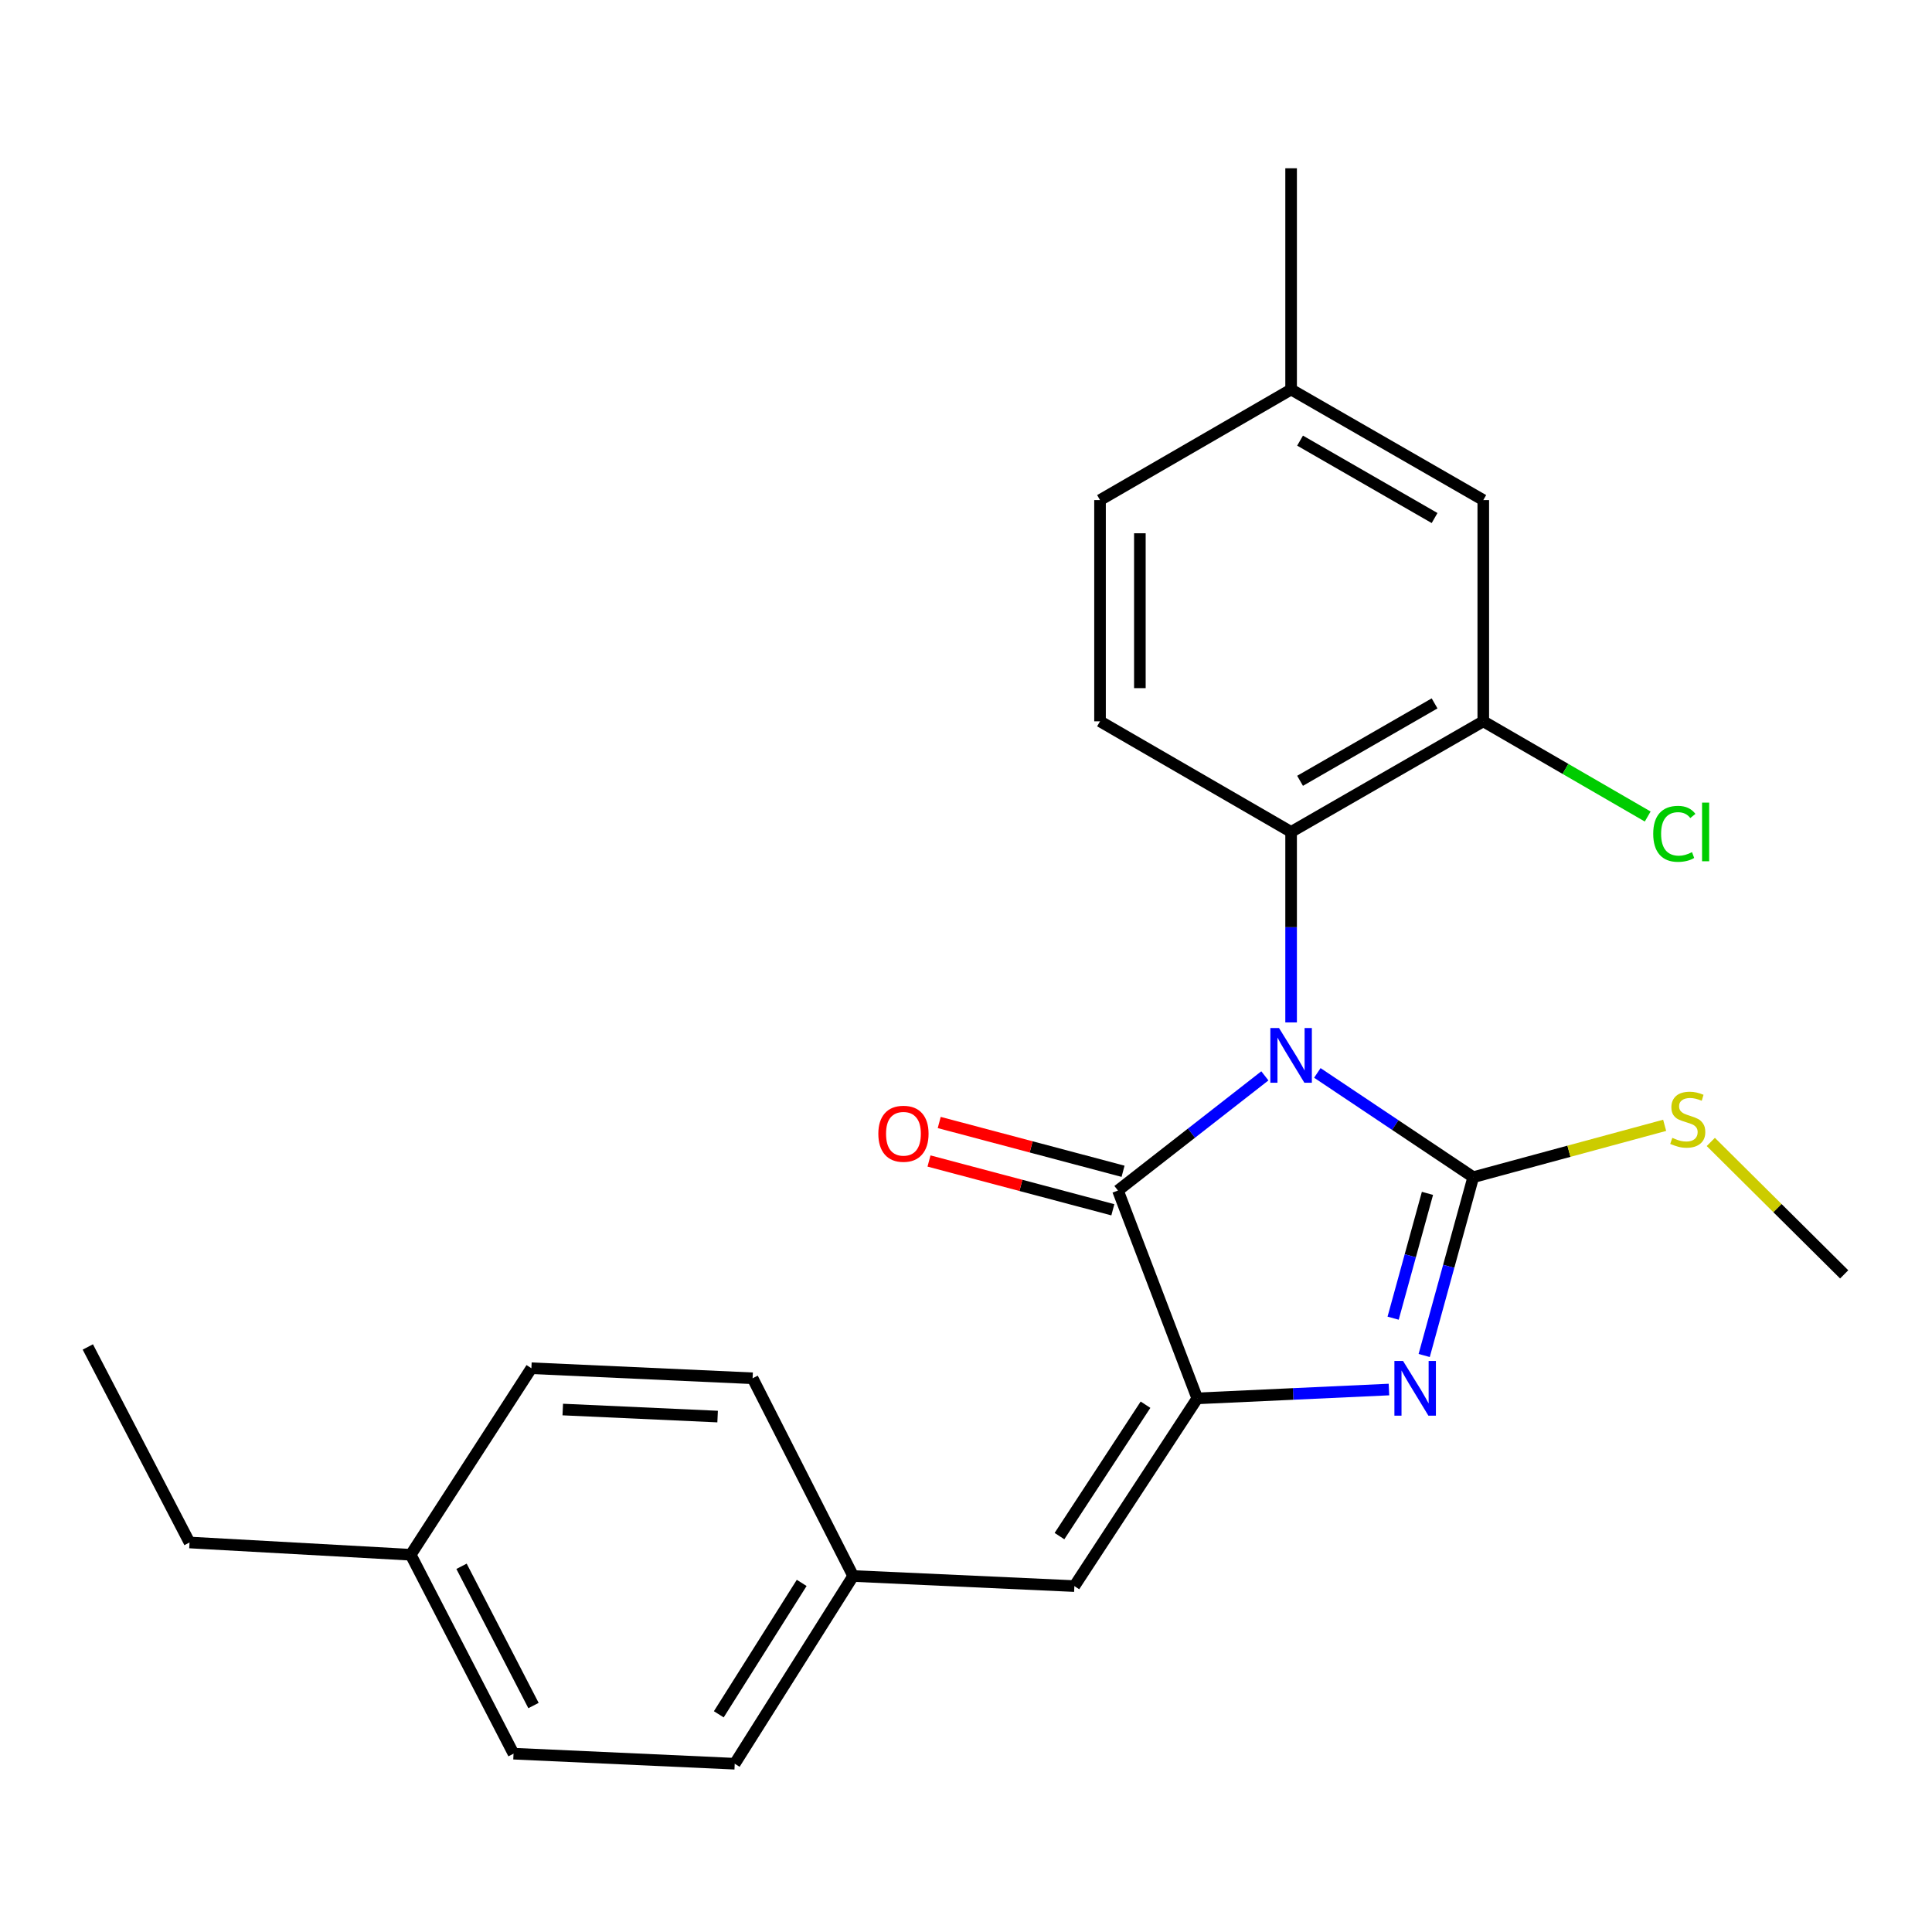 <?xml version='1.0' encoding='iso-8859-1'?>
<svg version='1.1' baseProfile='full'
              xmlns='http://www.w3.org/2000/svg'
                      xmlns:rdkit='http://www.rdkit.org/xml'
                      xmlns:xlink='http://www.w3.org/1999/xlink'
                  xml:space='preserve'
width='1000px' height='1000px' viewBox='0 0 1000 1000'>
<!-- END OF HEADER -->
<rect style='opacity:1.0;fill:#FFFFFF;stroke:none' width='1000' height='1000' x='0' y='0'> </rect>
<path class='bond-0' d='M 681.851,555.341 L 722.197,582.325' style='fill:none;fill-rule:evenodd;stroke:#0000FF;stroke-width:6px;stroke-linecap:butt;stroke-linejoin:miter;stroke-opacity:1' />
<path class='bond-0' d='M 722.197,582.325 L 762.542,609.309' style='fill:none;fill-rule:evenodd;stroke:#000000;stroke-width:6px;stroke-linecap:butt;stroke-linejoin:miter;stroke-opacity:1' />
<path class='bond-2' d='M 654.694,556.864 L 616.672,586.54' style='fill:none;fill-rule:evenodd;stroke:#0000FF;stroke-width:6px;stroke-linecap:butt;stroke-linejoin:miter;stroke-opacity:1' />
<path class='bond-2' d='M 616.672,586.54 L 578.65,616.217' style='fill:none;fill-rule:evenodd;stroke:#000000;stroke-width:6px;stroke-linecap:butt;stroke-linejoin:miter;stroke-opacity:1' />
<path class='bond-4' d='M 668.276,529.211 L 668.276,479.909' style='fill:none;fill-rule:evenodd;stroke:#0000FF;stroke-width:6px;stroke-linecap:butt;stroke-linejoin:miter;stroke-opacity:1' />
<path class='bond-4' d='M 668.276,479.909 L 668.276,430.607' style='fill:none;fill-rule:evenodd;stroke:#000000;stroke-width:6px;stroke-linecap:butt;stroke-linejoin:miter;stroke-opacity:1' />
<path class='bond-1' d='M 762.542,609.309 L 749.848,655.455' style='fill:none;fill-rule:evenodd;stroke:#000000;stroke-width:6px;stroke-linecap:butt;stroke-linejoin:miter;stroke-opacity:1' />
<path class='bond-1' d='M 749.848,655.455 L 737.154,701.601' style='fill:none;fill-rule:evenodd;stroke:#0000FF;stroke-width:6px;stroke-linecap:butt;stroke-linejoin:miter;stroke-opacity:1' />
<path class='bond-1' d='M 738.851,617.683 L 729.965,649.985' style='fill:none;fill-rule:evenodd;stroke:#000000;stroke-width:6px;stroke-linecap:butt;stroke-linejoin:miter;stroke-opacity:1' />
<path class='bond-1' d='M 729.965,649.985 L 721.079,682.287' style='fill:none;fill-rule:evenodd;stroke:#0000FF;stroke-width:6px;stroke-linecap:butt;stroke-linejoin:miter;stroke-opacity:1' />
<path class='bond-9' d='M 762.542,609.309 L 812.083,595.886' style='fill:none;fill-rule:evenodd;stroke:#000000;stroke-width:6px;stroke-linecap:butt;stroke-linejoin:miter;stroke-opacity:1' />
<path class='bond-9' d='M 812.083,595.886 L 861.625,582.463' style='fill:none;fill-rule:evenodd;stroke:#CCCC00;stroke-width:6px;stroke-linecap:butt;stroke-linejoin:miter;stroke-opacity:1' />
<path class='bond-24' d='M 718.918,719.22 L 669.314,721.508' style='fill:none;fill-rule:evenodd;stroke:#0000FF;stroke-width:6px;stroke-linecap:butt;stroke-linejoin:miter;stroke-opacity:1' />
<path class='bond-24' d='M 669.314,721.508 L 619.711,723.796' style='fill:none;fill-rule:evenodd;stroke:#000000;stroke-width:6px;stroke-linecap:butt;stroke-linejoin:miter;stroke-opacity:1' />
<path class='bond-3' d='M 578.65,616.217 L 619.711,723.796' style='fill:none;fill-rule:evenodd;stroke:#000000;stroke-width:6px;stroke-linecap:butt;stroke-linejoin:miter;stroke-opacity:1' />
<path class='bond-8' d='M 581.295,606.251 L 533.718,593.624' style='fill:none;fill-rule:evenodd;stroke:#000000;stroke-width:6px;stroke-linecap:butt;stroke-linejoin:miter;stroke-opacity:1' />
<path class='bond-8' d='M 533.718,593.624 L 486.14,580.997' style='fill:none;fill-rule:evenodd;stroke:#FF0000;stroke-width:6px;stroke-linecap:butt;stroke-linejoin:miter;stroke-opacity:1' />
<path class='bond-8' d='M 576.005,626.183 L 528.428,613.556' style='fill:none;fill-rule:evenodd;stroke:#000000;stroke-width:6px;stroke-linecap:butt;stroke-linejoin:miter;stroke-opacity:1' />
<path class='bond-8' d='M 528.428,613.556 L 480.85,600.929' style='fill:none;fill-rule:evenodd;stroke:#FF0000;stroke-width:6px;stroke-linecap:butt;stroke-linejoin:miter;stroke-opacity:1' />
<path class='bond-5' d='M 619.711,723.796 L 556.092,820.96' style='fill:none;fill-rule:evenodd;stroke:#000000;stroke-width:6px;stroke-linecap:butt;stroke-linejoin:miter;stroke-opacity:1' />
<path class='bond-5' d='M 592.916,727.074 L 548.382,795.089' style='fill:none;fill-rule:evenodd;stroke:#000000;stroke-width:6px;stroke-linecap:butt;stroke-linejoin:miter;stroke-opacity:1' />
<path class='bond-6' d='M 668.276,430.607 L 767.744,373.357' style='fill:none;fill-rule:evenodd;stroke:#000000;stroke-width:6px;stroke-linecap:butt;stroke-linejoin:miter;stroke-opacity:1' />
<path class='bond-6' d='M 672.909,404.146 L 742.536,364.072' style='fill:none;fill-rule:evenodd;stroke:#000000;stroke-width:6px;stroke-linecap:butt;stroke-linejoin:miter;stroke-opacity:1' />
<path class='bond-7' d='M 668.276,430.607 L 569.37,373.357' style='fill:none;fill-rule:evenodd;stroke:#000000;stroke-width:6px;stroke-linecap:butt;stroke-linejoin:miter;stroke-opacity:1' />
<path class='bond-11' d='M 556.092,820.96 L 441.594,815.736' style='fill:none;fill-rule:evenodd;stroke:#000000;stroke-width:6px;stroke-linecap:butt;stroke-linejoin:miter;stroke-opacity:1' />
<path class='bond-10' d='M 767.744,373.357 L 767.744,258.847' style='fill:none;fill-rule:evenodd;stroke:#000000;stroke-width:6px;stroke-linecap:butt;stroke-linejoin:miter;stroke-opacity:1' />
<path class='bond-12' d='M 767.744,373.357 L 810.297,397.994' style='fill:none;fill-rule:evenodd;stroke:#000000;stroke-width:6px;stroke-linecap:butt;stroke-linejoin:miter;stroke-opacity:1' />
<path class='bond-12' d='M 810.297,397.994 L 852.85,422.631' style='fill:none;fill-rule:evenodd;stroke:#00CC00;stroke-width:6px;stroke-linecap:butt;stroke-linejoin:miter;stroke-opacity:1' />
<path class='bond-13' d='M 569.37,373.357 L 569.37,258.847' style='fill:none;fill-rule:evenodd;stroke:#000000;stroke-width:6px;stroke-linecap:butt;stroke-linejoin:miter;stroke-opacity:1' />
<path class='bond-13' d='M 589.993,356.181 L 589.993,276.024' style='fill:none;fill-rule:evenodd;stroke:#000000;stroke-width:6px;stroke-linecap:butt;stroke-linejoin:miter;stroke-opacity:1' />
<path class='bond-20' d='M 885.513,591.071 L 920.029,625.343' style='fill:none;fill-rule:evenodd;stroke:#CCCC00;stroke-width:6px;stroke-linecap:butt;stroke-linejoin:miter;stroke-opacity:1' />
<path class='bond-20' d='M 920.029,625.343 L 954.545,659.615' style='fill:none;fill-rule:evenodd;stroke:#000000;stroke-width:6px;stroke-linecap:butt;stroke-linejoin:miter;stroke-opacity:1' />
<path class='bond-25' d='M 767.744,258.847 L 668.276,201.61' style='fill:none;fill-rule:evenodd;stroke:#000000;stroke-width:6px;stroke-linecap:butt;stroke-linejoin:miter;stroke-opacity:1' />
<path class='bond-25' d='M 742.538,268.136 L 672.911,228.069' style='fill:none;fill-rule:evenodd;stroke:#000000;stroke-width:6px;stroke-linecap:butt;stroke-linejoin:miter;stroke-opacity:1' />
<path class='bond-16' d='M 441.594,815.736 L 389.546,713.393' style='fill:none;fill-rule:evenodd;stroke:#000000;stroke-width:6px;stroke-linecap:butt;stroke-linejoin:miter;stroke-opacity:1' />
<path class='bond-17' d='M 441.594,815.736 L 380.289,912.9' style='fill:none;fill-rule:evenodd;stroke:#000000;stroke-width:6px;stroke-linecap:butt;stroke-linejoin:miter;stroke-opacity:1' />
<path class='bond-17' d='M 414.957,819.306 L 372.044,887.322' style='fill:none;fill-rule:evenodd;stroke:#000000;stroke-width:6px;stroke-linecap:butt;stroke-linejoin:miter;stroke-opacity:1' />
<path class='bond-14' d='M 569.37,258.847 L 668.276,201.61' style='fill:none;fill-rule:evenodd;stroke:#000000;stroke-width:6px;stroke-linecap:butt;stroke-linejoin:miter;stroke-opacity:1' />
<path class='bond-22' d='M 668.276,201.61 L 668.276,87.1' style='fill:none;fill-rule:evenodd;stroke:#000000;stroke-width:6px;stroke-linecap:butt;stroke-linejoin:miter;stroke-opacity:1' />
<path class='bond-15' d='M 212.585,804.737 L 265.802,907.699' style='fill:none;fill-rule:evenodd;stroke:#000000;stroke-width:6px;stroke-linecap:butt;stroke-linejoin:miter;stroke-opacity:1' />
<path class='bond-15' d='M 238.887,810.713 L 276.139,882.786' style='fill:none;fill-rule:evenodd;stroke:#000000;stroke-width:6px;stroke-linecap:butt;stroke-linejoin:miter;stroke-opacity:1' />
<path class='bond-21' d='M 212.585,804.737 L 98.098,798.39' style='fill:none;fill-rule:evenodd;stroke:#000000;stroke-width:6px;stroke-linecap:butt;stroke-linejoin:miter;stroke-opacity:1' />
<path class='bond-26' d='M 212.585,804.737 L 275.047,708.192' style='fill:none;fill-rule:evenodd;stroke:#000000;stroke-width:6px;stroke-linecap:butt;stroke-linejoin:miter;stroke-opacity:1' />
<path class='bond-19' d='M 389.546,713.393 L 275.047,708.192' style='fill:none;fill-rule:evenodd;stroke:#000000;stroke-width:6px;stroke-linecap:butt;stroke-linejoin:miter;stroke-opacity:1' />
<path class='bond-19' d='M 371.435,733.214 L 291.286,729.573' style='fill:none;fill-rule:evenodd;stroke:#000000;stroke-width:6px;stroke-linecap:butt;stroke-linejoin:miter;stroke-opacity:1' />
<path class='bond-18' d='M 380.289,912.9 L 265.802,907.699' style='fill:none;fill-rule:evenodd;stroke:#000000;stroke-width:6px;stroke-linecap:butt;stroke-linejoin:miter;stroke-opacity:1' />
<path class='bond-23' d='M 98.098,798.39 L 45.455,697.182' style='fill:none;fill-rule:evenodd;stroke:#000000;stroke-width:6px;stroke-linecap:butt;stroke-linejoin:miter;stroke-opacity:1' />
<path  class='atom-0' d='M 662.016 532.102
L 671.296 547.102
Q 672.216 548.582, 673.696 551.262
Q 675.176 553.942, 675.256 554.102
L 675.256 532.102
L 679.016 532.102
L 679.016 560.422
L 675.136 560.422
L 665.176 544.022
Q 664.016 542.102, 662.776 539.902
Q 661.576 537.702, 661.216 537.022
L 661.216 560.422
L 657.536 560.422
L 657.536 532.102
L 662.016 532.102
' fill='#0000FF'/>
<path  class='atom-2' d='M 726.22 704.434
L 735.5 719.434
Q 736.42 720.914, 737.9 723.594
Q 739.38 726.274, 739.46 726.434
L 739.46 704.434
L 743.22 704.434
L 743.22 732.754
L 739.34 732.754
L 729.38 716.354
Q 728.22 714.434, 726.98 712.234
Q 725.78 710.034, 725.42 709.354
L 725.42 732.754
L 721.74 732.754
L 721.74 704.434
L 726.22 704.434
' fill='#0000FF'/>
<path  class='atom-9' d='M 454.623 586.83
Q 454.623 580.03, 457.983 576.23
Q 461.343 572.43, 467.623 572.43
Q 473.903 572.43, 477.263 576.23
Q 480.623 580.03, 480.623 586.83
Q 480.623 593.71, 477.223 597.63
Q 473.823 601.51, 467.623 601.51
Q 461.383 601.51, 457.983 597.63
Q 454.623 593.75, 454.623 586.83
M 467.623 598.31
Q 471.943 598.31, 474.263 595.43
Q 476.623 592.51, 476.623 586.83
Q 476.623 581.27, 474.263 578.47
Q 471.943 575.63, 467.623 575.63
Q 463.303 575.63, 460.943 578.43
Q 458.623 581.23, 458.623 586.83
Q 458.623 592.55, 460.943 595.43
Q 463.303 598.31, 467.623 598.31
' fill='#FF0000'/>
<path  class='atom-10' d='M 865.581 588.943
Q 865.901 589.063, 867.221 589.623
Q 868.541 590.183, 869.981 590.543
Q 871.461 590.863, 872.901 590.863
Q 875.581 590.863, 877.141 589.583
Q 878.701 588.263, 878.701 585.983
Q 878.701 584.423, 877.901 583.463
Q 877.141 582.503, 875.941 581.983
Q 874.741 581.463, 872.741 580.863
Q 870.221 580.103, 868.701 579.383
Q 867.221 578.663, 866.141 577.143
Q 865.101 575.623, 865.101 573.063
Q 865.101 569.503, 867.501 567.303
Q 869.941 565.103, 874.741 565.103
Q 878.021 565.103, 881.741 566.663
L 880.821 569.743
Q 877.421 568.343, 874.861 568.343
Q 872.101 568.343, 870.581 569.503
Q 869.061 570.623, 869.101 572.583
Q 869.101 574.103, 869.861 575.023
Q 870.661 575.943, 871.781 576.463
Q 872.941 576.983, 874.861 577.583
Q 877.421 578.383, 878.941 579.183
Q 880.461 579.983, 881.541 581.623
Q 882.661 583.223, 882.661 585.983
Q 882.661 589.903, 880.021 592.023
Q 877.421 594.103, 873.061 594.103
Q 870.541 594.103, 868.621 593.543
Q 866.741 593.023, 864.501 592.103
L 865.581 588.943
' fill='#CCCC00'/>
<path  class='atom-13' d='M 855.707 431.587
Q 855.707 424.547, 858.987 420.867
Q 862.307 417.147, 868.587 417.147
Q 874.427 417.147, 877.547 421.267
L 874.907 423.427
Q 872.627 420.427, 868.587 420.427
Q 864.307 420.427, 862.027 423.307
Q 859.787 426.147, 859.787 431.587
Q 859.787 437.187, 862.107 440.067
Q 864.467 442.947, 869.027 442.947
Q 872.147 442.947, 875.787 441.067
L 876.907 444.067
Q 875.427 445.027, 873.187 445.587
Q 870.947 446.147, 868.467 446.147
Q 862.307 446.147, 858.987 442.387
Q 855.707 438.627, 855.707 431.587
' fill='#00CC00'/>
<path  class='atom-13' d='M 880.987 415.427
L 884.667 415.427
L 884.667 445.787
L 880.987 445.787
L 880.987 415.427
' fill='#00CC00'/>
</svg>
